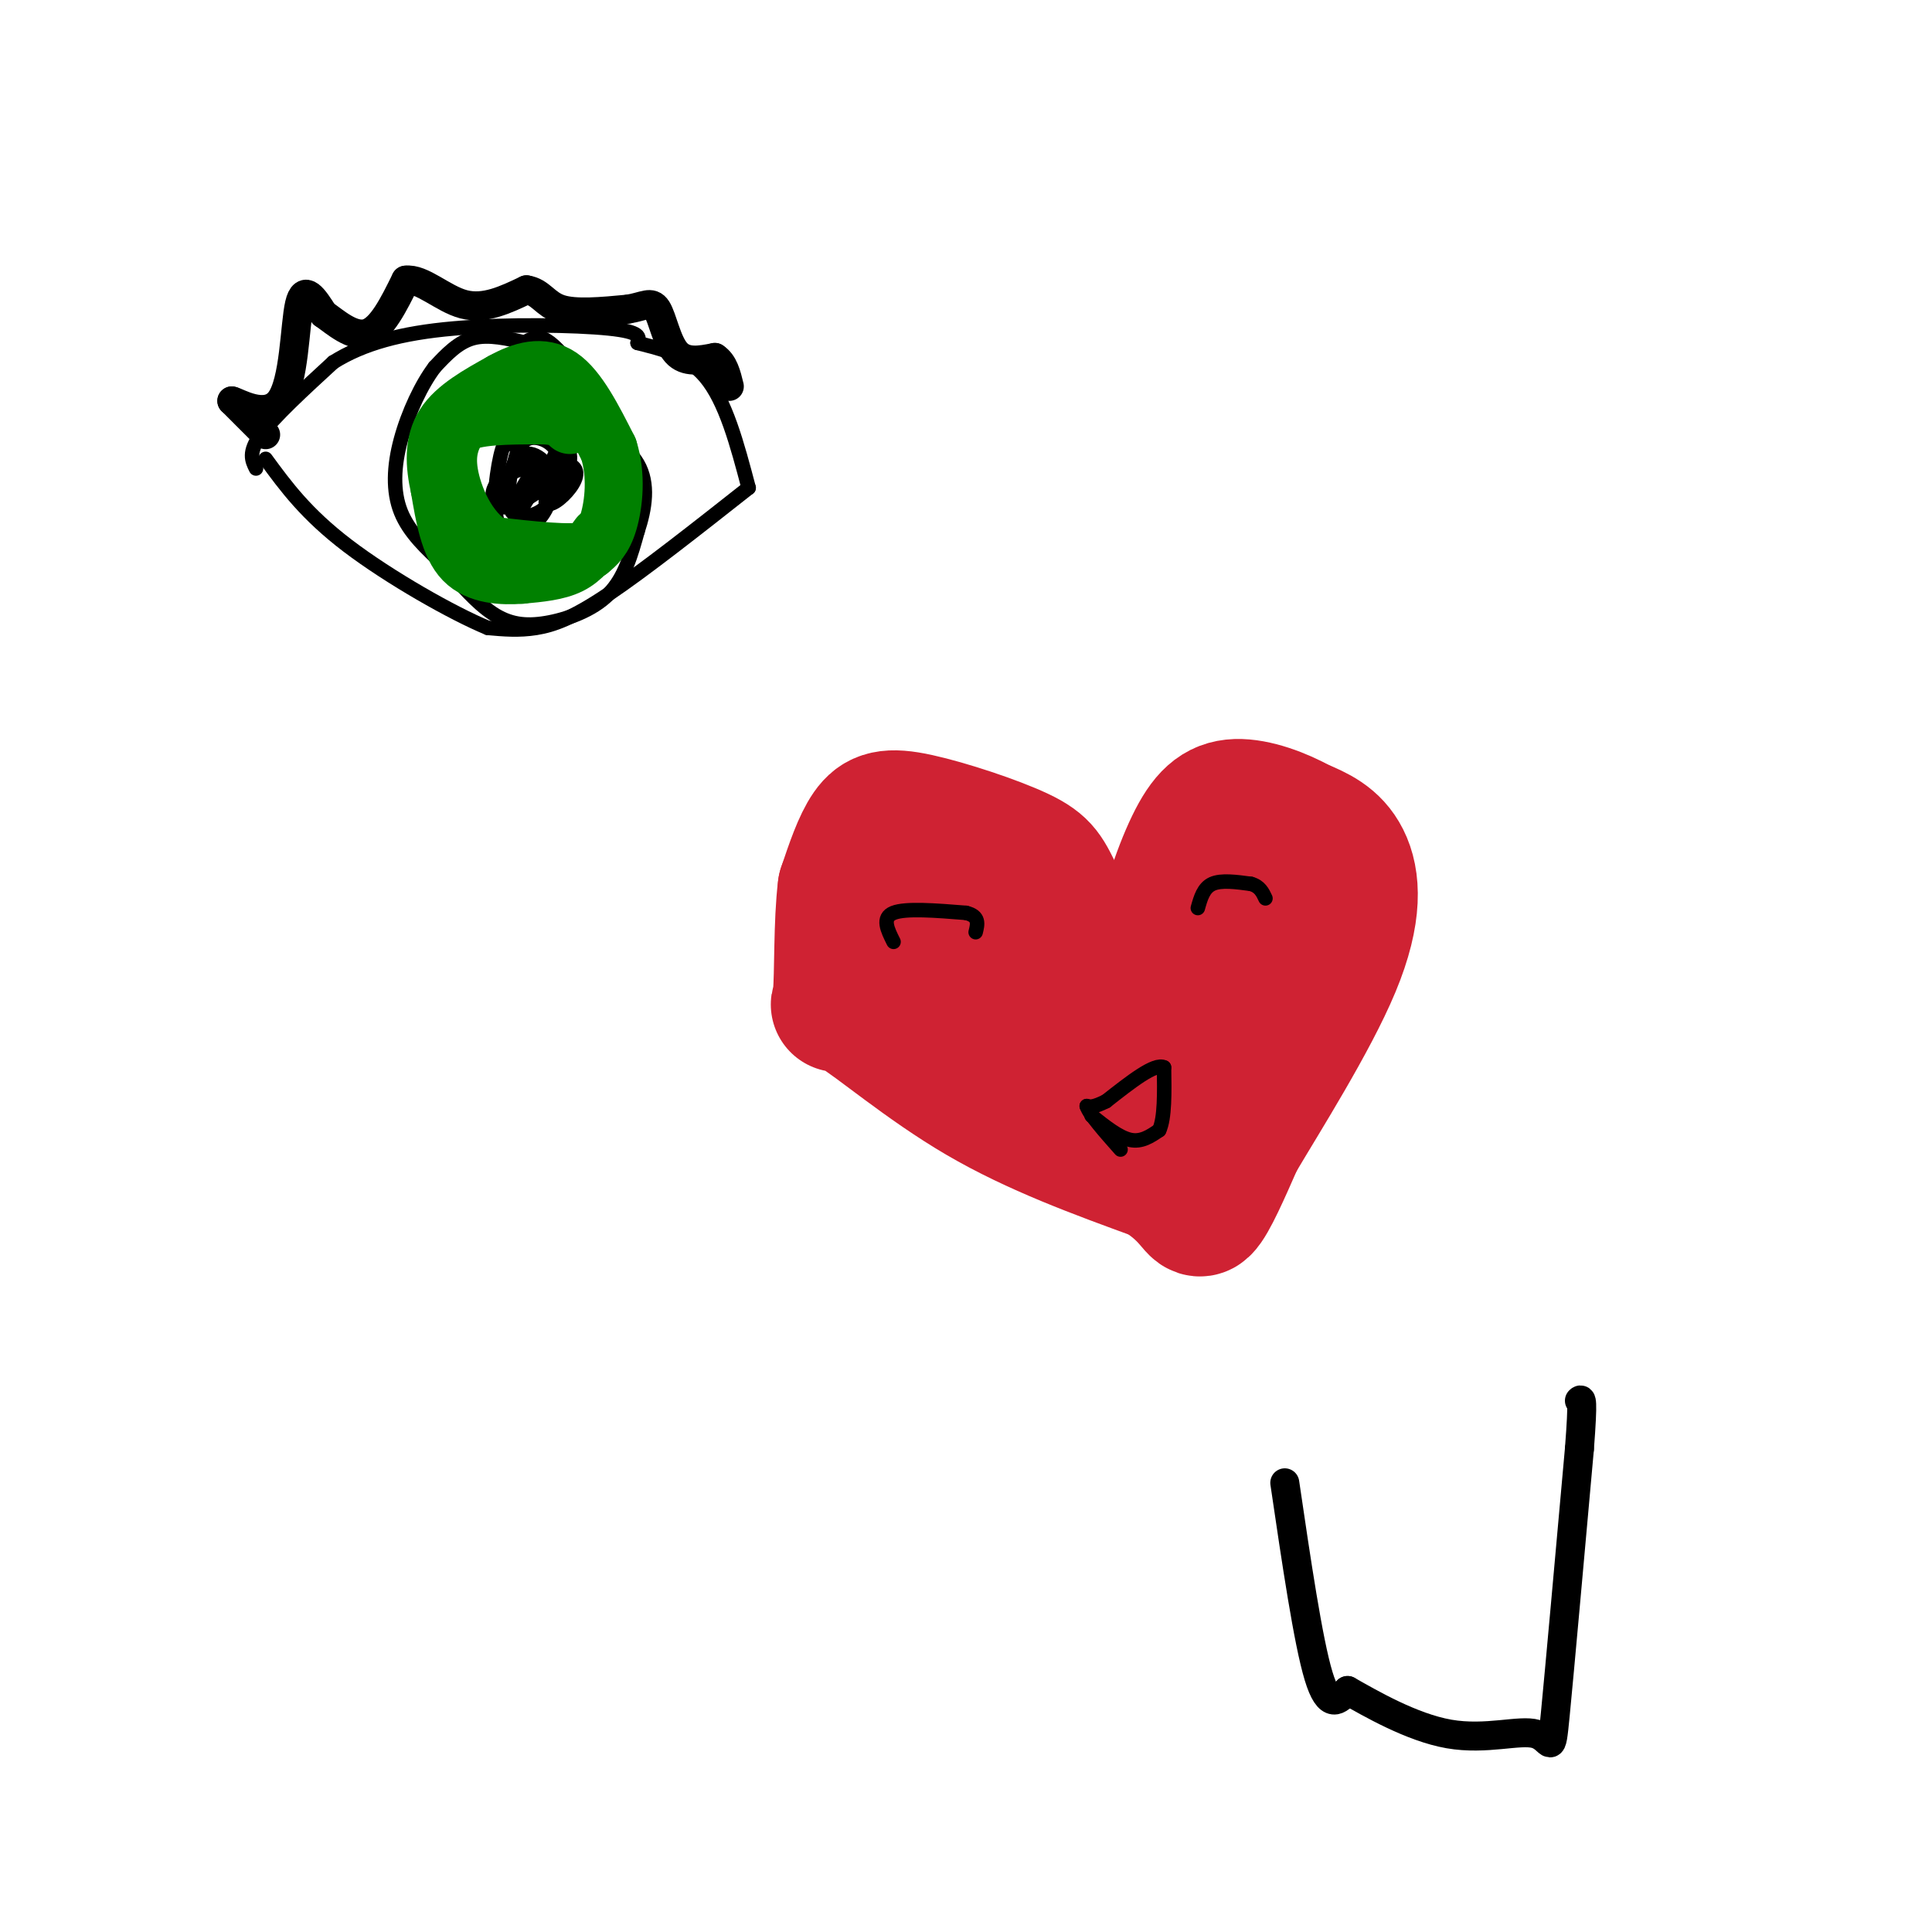 <svg viewBox='0 0 400 400' version='1.1' xmlns='http://www.w3.org/2000/svg' xmlns:xlink='http://www.w3.org/1999/xlink'><g fill='none' stroke='#000000' stroke-width='3' stroke-linecap='round' stroke-linejoin='round'><path d='M53,97c-0.833,-1.667 -1.667,-3.333 1,-7c2.667,-3.667 8.833,-9.333 15,-15'/><path d='M69,75c6.143,-3.869 14.000,-6.042 25,-7c11.000,-0.958 25.143,-0.702 32,0c6.857,0.702 6.429,1.851 6,3'/><path d='M132,71c3.644,1.000 9.756,2.000 14,7c4.244,5.000 6.622,14.000 9,23'/><path d='M155,101c-10.800,8.511 -21.600,17.022 -29,22c-7.400,4.978 -11.400,6.422 -15,7c-3.600,0.578 -6.800,0.289 -10,0'/><path d='M101,130c-7.244,-2.978 -20.356,-10.422 -29,-17c-8.644,-6.578 -12.822,-12.289 -17,-18'/><path d='M109,71c-3.917,-0.917 -7.833,-1.833 -11,-1c-3.167,0.833 -5.583,3.417 -8,6'/><path d='M90,76c-2.714,3.560 -5.500,9.458 -7,15c-1.500,5.542 -1.714,10.726 0,15c1.714,4.274 5.357,7.637 9,11'/><path d='M92,117c3.179,3.791 6.625,7.769 10,10c3.375,2.231 6.678,2.716 11,2c4.322,-0.716 9.663,-2.633 13,-6c3.337,-3.367 4.668,-8.183 6,-13'/><path d='M132,110c1.550,-4.671 2.426,-9.850 0,-14c-2.426,-4.150 -8.153,-7.271 -10,-10c-1.847,-2.729 0.187,-5.065 0,-7c-0.187,-1.935 -2.593,-3.467 -5,-5'/><path d='M117,74c-1.667,-1.756 -3.333,-3.644 -5,-4c-1.667,-0.356 -3.333,0.822 -5,2'/><path d='M107,93c-0.978,-1.667 -1.956,-3.333 -3,0c-1.044,3.333 -2.156,11.667 -1,15c1.156,3.333 4.578,1.667 8,0'/><path d='M111,108c2.309,-1.888 4.083,-6.609 3,-10c-1.083,-3.391 -5.022,-5.451 -7,-3c-1.978,2.451 -1.994,9.415 -1,11c0.994,1.585 2.997,-2.207 5,-6'/><path d='M111,100c1.089,-2.053 1.312,-4.186 0,-3c-1.312,1.186 -4.158,5.691 -4,8c0.158,2.309 3.321,2.423 6,0c2.679,-2.423 4.875,-7.383 5,-10c0.125,-2.617 -1.821,-2.891 -3,-1c-1.179,1.891 -1.589,5.945 -2,10'/><path d='M113,104c0.681,1.190 3.384,-0.836 5,-3c1.616,-2.164 2.144,-4.467 -1,-5c-3.144,-0.533 -9.962,0.703 -13,3c-3.038,2.297 -2.297,5.656 0,6c2.297,0.344 6.148,-2.328 10,-5'/><path d='M114,100c2.095,-2.155 2.333,-5.042 1,-7c-1.333,-1.958 -4.238,-2.988 -6,-2c-1.762,0.988 -2.381,3.994 -3,7'/></g>
<g fill='none' stroke='#cf2233' stroke-width='28' stroke-linecap='round' stroke-linejoin='round'><path d='M231,208c0.000,0.000 -12.000,-22.000 -12,-22'/><path d='M219,186c-2.539,-5.024 -2.887,-6.584 -8,-9c-5.113,-2.416 -14.992,-5.689 -21,-7c-6.008,-1.311 -8.145,-0.660 -10,2c-1.855,2.660 -3.427,7.330 -5,12'/><path d='M175,184c-0.885,6.893 -0.598,18.126 -1,22c-0.402,3.874 -1.493,0.389 3,3c4.493,2.611 14.569,11.317 26,18c11.431,6.683 24.215,11.341 37,16'/><path d='M240,243c7.444,4.667 7.556,8.333 9,7c1.444,-1.333 4.222,-7.667 7,-14'/><path d='M256,236c5.381,-9.083 15.333,-24.792 20,-36c4.667,-11.208 4.048,-17.917 2,-22c-2.048,-4.083 -5.524,-5.542 -9,-7'/><path d='M269,171c-3.903,-2.180 -9.159,-4.131 -13,-4c-3.841,0.131 -6.265,2.343 -9,8c-2.735,5.657 -5.781,14.759 -7,23c-1.219,8.241 -0.609,15.620 0,23'/><path d='M240,221c0.789,4.792 2.761,5.273 5,5c2.239,-0.273 4.744,-1.300 6,0c1.256,1.300 1.261,4.927 4,-5c2.739,-9.927 8.211,-33.408 10,-42c1.789,-8.592 -0.106,-2.296 -2,4'/><path d='M263,183c-7.536,9.321 -25.375,30.625 -34,39c-8.625,8.375 -8.036,3.821 -13,-2c-4.964,-5.821 -15.482,-12.911 -26,-20'/><path d='M190,200c-4.800,-4.000 -3.800,-4.000 0,-4c3.800,0.000 10.400,0.000 17,0'/></g>
<g fill='none' stroke='#000000' stroke-width='6' stroke-linecap='round' stroke-linejoin='round'><path d='M266,307c2.417,16.417 4.833,32.833 7,40c2.167,7.167 4.083,5.083 6,3'/><path d='M279,350c4.641,2.614 13.244,7.649 21,9c7.756,1.351 14.665,-0.982 18,0c3.335,0.982 3.096,5.281 4,-4c0.904,-9.281 2.952,-32.140 5,-55'/><path d='M327,300c0.833,-10.833 0.417,-10.417 0,-10'/><path d='M55,90c0.000,0.000 -7.000,-7.000 -7,-7'/><path d='M48,83c1.000,0.131 7.000,3.958 10,0c3.000,-3.958 3.000,-15.702 4,-20c1.000,-4.298 3.000,-1.149 5,2'/><path d='M67,65c2.422,1.689 5.978,4.911 9,4c3.022,-0.911 5.511,-5.956 8,-11'/><path d='M84,58c3.333,-0.467 7.667,3.867 12,5c4.333,1.133 8.667,-0.933 13,-3'/><path d='M109,60c2.956,0.422 3.844,2.978 7,4c3.156,1.022 8.578,0.511 14,0'/><path d='M130,64c3.381,-0.524 4.833,-1.833 6,0c1.167,1.833 2.048,6.810 4,9c1.952,2.190 4.976,1.595 8,1'/><path d='M148,74c1.833,1.167 2.417,3.583 3,6'/></g>
<g fill='none' stroke='#008000' stroke-width='12' stroke-linecap='round' stroke-linejoin='round'><path d='M124,111c-1.667,2.333 -3.333,4.667 -6,6c-2.667,1.333 -6.333,1.667 -10,2'/><path d='M108,119c-4.000,0.311 -9.000,0.089 -12,-3c-3.000,-3.089 -4.000,-9.044 -5,-15'/><path d='M91,101c-1.089,-4.822 -1.311,-9.378 1,-13c2.311,-3.622 7.156,-6.311 12,-9'/><path d='M104,79c4.089,-2.289 8.311,-3.511 12,-1c3.689,2.511 6.844,8.756 10,15'/><path d='M126,93c1.733,5.400 1.067,11.400 0,15c-1.067,3.600 -2.533,4.800 -4,6'/><path d='M122,114c-4.000,0.833 -12.000,-0.083 -20,-1'/><path d='M102,113c-5.200,-3.044 -8.200,-10.156 -9,-15c-0.800,-4.844 0.600,-7.422 2,-10'/><path d='M95,88c3.167,-2.000 10.083,-2.000 17,-2'/><path d='M112,86c3.833,0.000 4.917,1.000 6,2'/></g>
<g fill='none' stroke='#000000' stroke-width='3' stroke-linecap='round' stroke-linejoin='round'><path d='M185,195c-1.250,-2.500 -2.500,-5.000 0,-6c2.500,-1.000 8.750,-0.500 15,0'/><path d='M200,189c2.833,0.667 2.417,2.333 2,4'/><path d='M248,188c0.583,-2.083 1.167,-4.167 3,-5c1.833,-0.833 4.917,-0.417 8,0'/><path d='M259,183c1.833,0.500 2.417,1.750 3,3'/><path d='M226,231c2.833,2.250 5.667,4.500 8,5c2.333,0.500 4.167,-0.750 6,-2'/><path d='M240,234c1.167,-2.500 1.083,-7.750 1,-13'/><path d='M241,221c-1.833,-1.000 -6.917,3.000 -12,7'/><path d='M229,228c-2.667,1.333 -3.333,1.167 -4,1'/><path d='M225,229c0.500,1.667 3.750,5.333 7,9'/></g>
</svg>